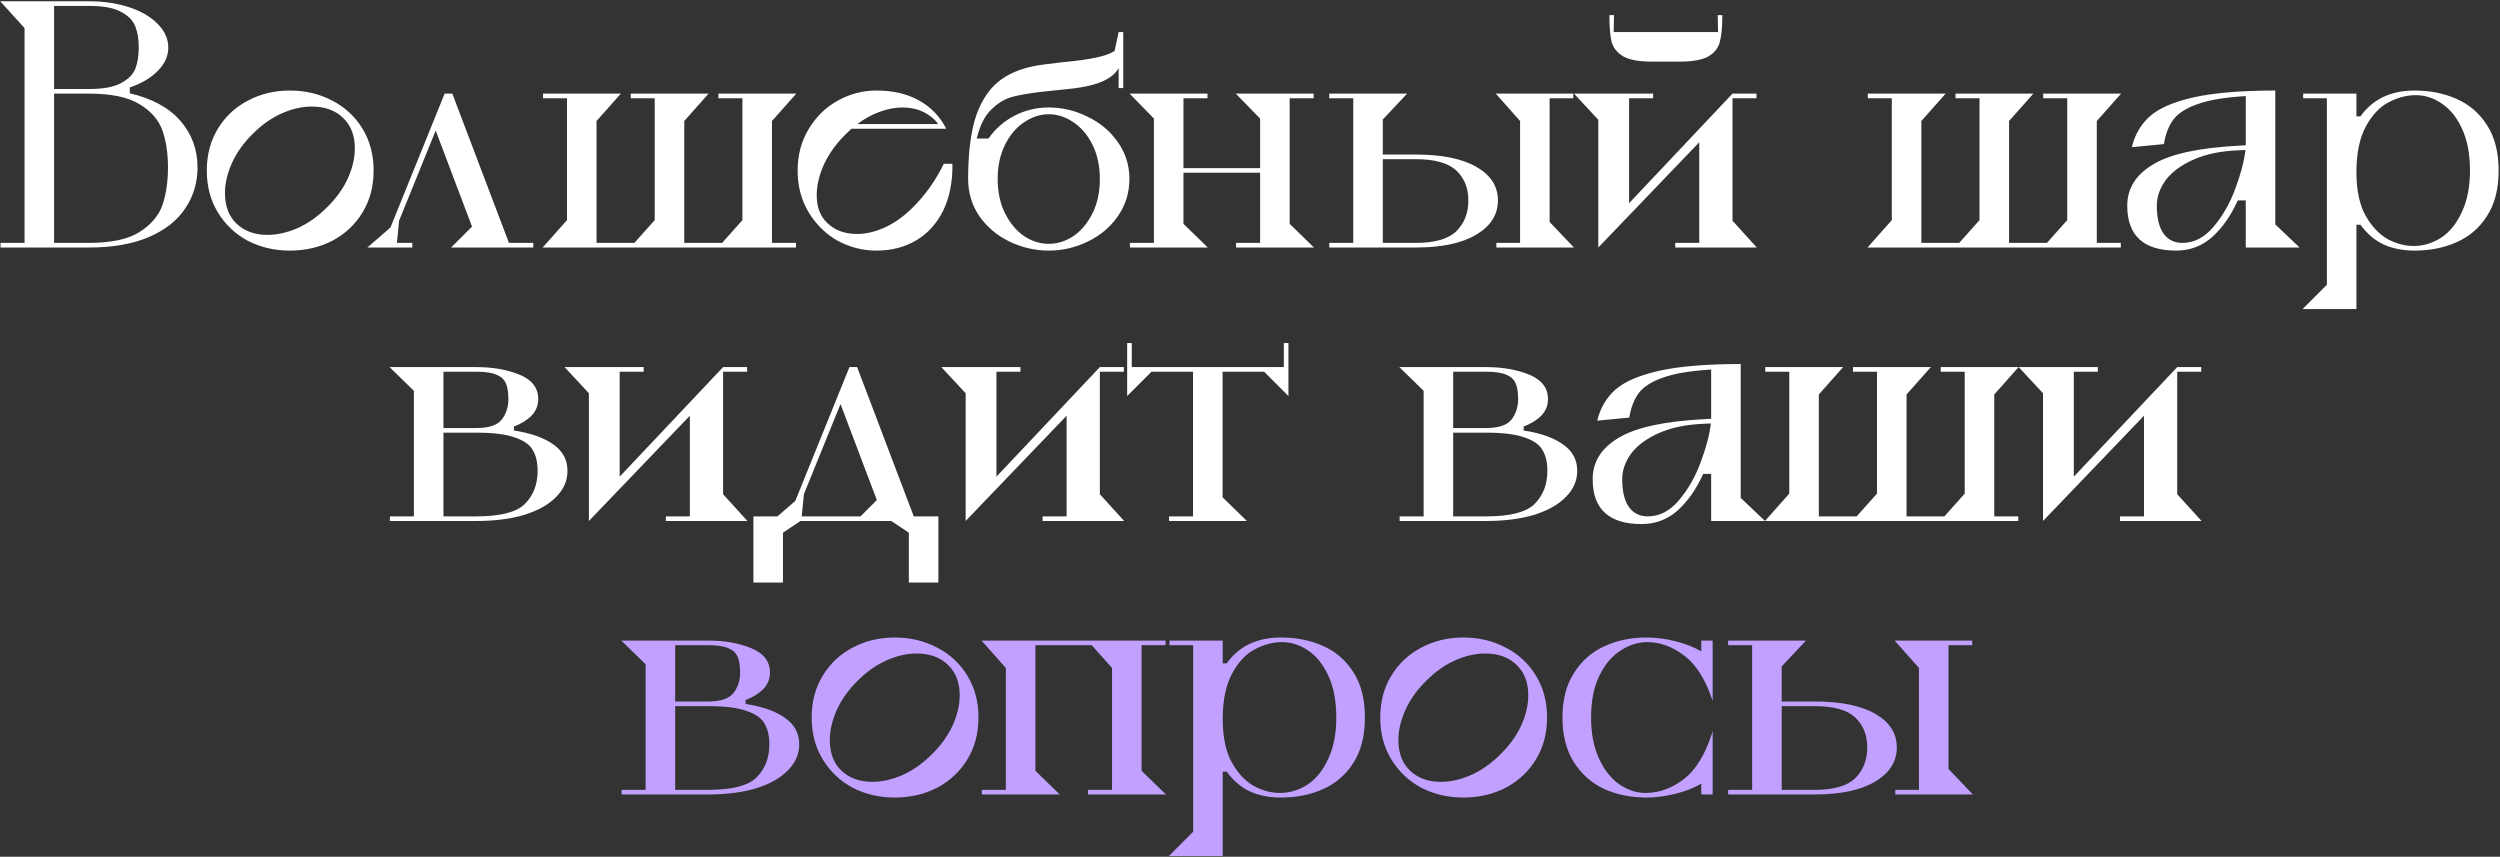 <?xml version="1.0" encoding="UTF-8"?> <svg xmlns="http://www.w3.org/2000/svg" width="1033" height="354" viewBox="0 0 1033 354" fill="none"><rect x="0" y="0" width="1033" height="354" fill="#333333" stroke="none"/><path d="M53.637 38.558C62.794 40.677 69.746 44.45 74.494 49.877C79.242 55.303 81.616 61.746 81.616 69.207C81.616 75.481 79.92 81.119 76.529 86.122C73.222 91.124 68.22 95.066 61.522 97.949C54.824 100.832 46.558 102.273 36.723 102.273H0.223V100.365H10.143V11.597L0.096 0.532H36.723C42.997 0.532 48.635 1.38 53.637 3.076C58.64 4.771 62.54 7.103 65.338 10.07C68.135 12.953 69.534 16.133 69.534 19.609C69.534 23.169 68.093 26.391 65.21 29.274C62.413 32.157 58.555 34.446 53.637 36.142V38.558ZM22.352 36.777H36.723C42.573 36.777 46.982 35.972 49.949 34.361C53.002 32.75 54.994 30.758 55.926 28.384C56.859 25.925 57.325 23 57.325 19.609C57.325 16.217 56.859 13.335 55.926 10.961C54.994 8.502 53.002 6.467 49.949 4.856C46.982 3.245 42.573 2.44 36.723 2.44H22.352V36.777ZM36.723 100.365C45.88 100.365 52.832 98.882 57.58 95.914C62.413 92.862 65.592 89.131 67.118 84.723C68.644 80.229 69.407 75.057 69.407 69.207C69.407 63.357 68.644 58.27 67.118 53.946C65.592 49.537 62.413 45.892 57.58 43.009C52.832 40.126 45.88 38.685 36.723 38.685H22.352V100.365H36.723ZM119.786 103.545C113.427 103.545 107.619 102.188 102.363 99.475C97.191 96.677 93.079 92.777 90.027 87.775C86.974 82.773 85.448 77.007 85.448 70.479C85.448 63.951 86.974 58.185 90.027 53.183C93.079 48.181 97.191 44.323 102.363 41.61C107.619 38.812 113.427 37.413 119.786 37.413C126.229 37.413 132.079 38.812 137.336 41.61C142.593 44.323 146.747 48.181 149.799 53.183C152.851 58.185 154.378 63.951 154.378 70.479C154.378 77.007 152.851 82.773 149.799 87.775C146.747 92.777 142.593 96.677 137.336 99.475C132.079 102.188 126.229 103.545 119.786 103.545ZM97.657 92.353C100.964 95.49 105.245 97.059 110.502 97.059C114.487 97.059 118.641 96.126 122.965 94.261C127.289 92.311 131.316 89.471 135.047 85.74C138.862 82.01 141.745 78.025 143.695 73.785C145.645 69.462 146.62 65.307 146.62 61.322C146.62 56.066 145.051 51.911 141.914 48.859C138.693 45.637 134.326 44.026 128.815 44.026C124.83 44.026 120.718 44.959 116.479 46.824C112.24 48.69 108.255 51.487 104.525 55.218C100.709 58.948 97.827 62.976 95.877 67.3C93.927 71.624 92.952 75.778 92.952 79.763C92.952 85.104 94.52 89.301 97.657 92.353ZM210.299 100.365H220.346V102.273H186.39L195.038 93.625L180.031 53.946L164.897 91.209L164.007 100.365H170.366V102.273H151.798L161.337 94.007L183.719 38.685H186.899L210.299 100.365ZM318.98 100.365H328.9V102.273H224.234L234.281 90.954V40.593H224.361V38.685H256.537L246.49 50.004V100.365H262.132L270.526 90.954V40.593H260.606V38.685H292.782L282.735 50.004V100.365H298.378L306.771 90.954V40.593H296.851V38.685H329.027L318.98 50.004V100.365ZM393.551 67.681C393.636 75.142 392.364 81.586 389.736 87.012C387.107 92.353 383.377 96.465 378.544 99.348C373.796 102.146 368.328 103.545 362.138 103.545C356.458 103.545 351.116 102.188 346.114 99.475C341.197 96.677 337.212 92.777 334.16 87.775C331.107 82.688 329.581 76.923 329.581 70.479C329.581 64.035 331.107 58.312 334.16 53.31C337.212 48.223 341.197 44.323 346.114 41.61C351.116 38.812 356.458 37.413 362.138 37.413C369.006 37.413 374.856 38.77 379.689 41.483C384.606 44.196 388.379 48.096 391.007 53.183H351.837L349.675 55.218C345.69 59.118 342.638 63.315 340.518 67.808C338.484 72.302 337.466 76.583 337.466 80.653C337.466 85.486 338.865 89.259 341.663 91.972C344.8 95.109 348.954 96.677 354.126 96.677C357.772 96.677 361.587 95.787 365.572 94.007C369.642 92.141 373.499 89.386 377.145 85.74C382.232 80.738 386.514 74.718 389.99 67.681H393.551ZM386.047 49.368C382.571 46.061 378.162 44.408 372.821 44.408C369.854 44.408 366.759 45.001 363.537 46.188C360.4 47.291 357.306 48.986 354.253 51.275H387.701C387.022 50.428 386.471 49.792 386.047 49.368ZM433.35 44.408C438.946 44.408 444.287 45.68 449.374 48.223C454.546 50.682 458.7 54.158 461.837 58.652C465.059 63.145 466.67 68.232 466.67 73.913C466.67 79.678 465.059 84.85 461.837 89.428C458.7 93.922 454.546 97.398 449.374 99.857C444.287 102.315 438.946 103.545 433.35 103.545C427.754 103.545 422.37 102.315 417.199 99.857C412.111 97.398 407.957 93.922 404.735 89.428C401.598 84.85 400.03 79.678 400.03 73.913C400.03 62.891 401.174 54.073 403.464 47.46C405.837 40.847 409.314 35.929 413.892 32.708C418.47 29.486 424.405 27.451 431.697 26.603L438.946 25.713C450.476 24.696 457.683 23.127 460.566 21.008L462.219 13.25H464.126V36.396H462.219V28.129C460.862 30.588 458.361 32.538 454.715 33.98C451.155 35.421 445.898 36.438 438.946 37.032L431.697 37.795C426.186 38.388 421.777 39.109 418.47 39.957C415.249 40.805 412.281 42.585 409.568 45.298C406.855 47.926 404.862 51.911 403.591 57.253H408.423C411.221 53.268 414.782 50.131 419.106 47.842C423.515 45.553 428.263 44.408 433.35 44.408ZM433.35 100.747C436.911 100.747 440.302 99.687 443.524 97.567C446.746 95.363 449.374 92.226 451.409 88.156C453.444 84.087 454.461 79.339 454.461 73.913C454.461 68.571 453.444 63.866 451.409 59.796C449.374 55.727 446.746 52.632 443.524 50.512C440.302 48.308 436.911 47.206 433.35 47.206C429.789 47.206 426.398 48.308 423.176 50.512C419.954 52.632 417.326 55.727 415.291 59.796C413.256 63.866 412.239 68.571 412.239 73.913C412.239 79.339 413.256 84.087 415.291 88.156C417.326 92.226 419.954 95.363 423.176 97.567C426.398 99.687 429.789 100.747 433.35 100.747ZM532.884 92.48L542.931 102.273H510.755V100.365H520.675V71.369H489.008V92.48L499.055 102.273H466.88V100.365H476.799V48.986L466.752 38.685H498.928V40.593H489.008V69.462H520.675V48.986L510.628 38.685H542.804V40.593H532.884V92.48ZM584.984 63.866C595.837 63.866 604.188 65.561 610.038 68.953C615.973 72.344 618.94 76.965 618.94 82.815C618.94 88.665 615.973 93.371 610.038 96.932C604.103 100.492 595.752 102.273 584.984 102.273H549.248V100.365H559.168V40.593H549.248V38.685H581.423L571.376 49.368V63.866H584.984ZM640.306 91.717L650.353 102.273H618.304V100.365H628.097V50.004L618.05 38.685H650.098V40.593H640.306V91.717ZM584.984 100.365C592.869 100.365 598.465 98.754 601.772 95.533C605.078 92.226 606.731 87.987 606.731 82.815C606.731 77.728 605.078 73.616 601.772 70.479C598.465 67.342 592.869 65.773 584.984 65.773H571.376V100.365H584.984ZM682.675 25.459C677.249 25.459 673.264 24.738 670.721 23.297C668.177 21.771 666.566 19.736 665.888 17.192C665.295 14.649 664.998 11.003 664.998 6.255H666.905L666.778 13.25H709.891L709.764 6.255H711.671C711.671 11.003 711.332 14.649 710.654 17.192C710.06 19.736 708.492 21.771 705.948 23.297C703.405 24.738 699.462 25.459 694.121 25.459H682.675ZM715.868 91.209L725.915 102.273H692.213V100.365H702.133V58.779L660.419 102.273V49.495L650.373 38.685H683.057V40.593H673.137V83.96L715.868 38.685H725.788V40.593H715.868V91.209ZM866.393 100.365H876.313V102.273H771.647L781.694 90.954V40.593H771.774V38.685H803.949L793.903 50.004V100.365H809.545L817.939 90.954V40.593H808.019V38.685H840.195L830.148 50.004V100.365H845.79L854.184 90.954V40.593H844.264V38.685H876.44L866.393 50.004V100.365ZM950.2 102.273H927.944V82.815H924.637C921.924 88.919 918.448 93.922 914.209 97.822C909.97 101.637 904.967 103.545 899.202 103.545C885.722 103.545 878.981 97.356 878.981 84.977C878.981 77.855 882.542 72.175 889.664 67.936C896.786 63.611 908.698 61.026 925.4 60.178L927.944 60.05V59.542V39.702C919.381 40.211 912.768 41.313 908.104 43.009C903.441 44.62 900.092 46.739 898.058 49.368C896.108 51.996 894.793 55.387 894.115 59.542L880.889 60.814C882.076 55.727 884.535 51.487 888.265 48.096C892.08 44.705 898.142 42.076 906.451 40.211C914.845 38.346 926.079 37.413 940.153 37.413V92.735L950.2 102.273ZM901.746 100.365C906.578 100.365 910.86 98.161 914.59 93.752C918.406 89.259 921.416 84.002 923.62 77.982C925.909 71.878 927.308 66.537 927.817 61.958L925.4 62.085C917.939 62.34 911.623 63.611 906.451 65.901C901.279 68.19 897.422 71.03 894.878 74.421C892.419 77.813 891.19 81.331 891.19 84.977C891.19 90.064 892.123 93.922 893.988 96.55C895.853 99.094 898.439 100.365 901.746 100.365ZM997.709 37.413C1004.07 37.413 1009.83 38.558 1015 40.847C1020.26 43.136 1024.46 46.739 1027.6 51.657C1030.82 56.574 1032.43 62.848 1032.43 70.479C1032.43 78.109 1030.82 84.383 1027.6 89.301C1024.46 94.219 1020.26 97.822 1015 100.111C1009.83 102.4 1004.07 103.545 997.709 103.545C993.046 103.545 988.849 102.739 985.118 101.128C981.388 99.433 978.124 96.677 975.326 92.862H973.673V127.708H951.417L961.464 117.661V40.593H951.671V38.685H973.673V48.096H975.326C980.413 40.974 987.874 37.413 997.709 37.413ZM1020.6 70.479C1020.6 63.781 1019.54 58.1 1017.42 53.437C1015.3 48.69 1012.46 45.129 1008.9 42.755C1005.42 40.381 1001.69 39.236 997.709 39.321C994.063 39.406 990.417 40.423 986.772 42.373C983.126 44.323 980.031 47.672 977.488 52.42C974.944 57.168 973.673 63.4 973.673 71.115C973.673 78.576 974.944 84.596 977.488 89.174C980.116 93.752 983.253 97.016 986.899 98.966C990.545 100.832 994.148 101.722 997.709 101.637C1001.69 101.552 1005.42 100.365 1008.9 98.076C1012.38 95.702 1015.17 92.184 1017.29 87.52C1019.5 82.773 1020.6 77.092 1020.6 70.479ZM212.353 177.883C219.475 178.985 224.943 180.935 228.759 183.733C232.574 186.446 234.481 190.05 234.481 194.543C234.481 198.613 232.913 202.216 229.776 205.353C226.724 208.49 222.357 210.949 216.677 212.729C210.996 214.425 204.383 215.273 196.837 215.273H161.101V213.365H171.021V161.478L160.974 151.685H196.837C203.705 151.685 209.682 152.745 214.769 154.864C219.856 156.984 222.4 160.333 222.4 164.911C222.4 167.54 221.467 169.829 219.602 171.779C217.737 173.644 215.236 175.17 212.099 176.357H212.353V177.883ZM183.23 176.866H196.837C201.924 176.866 205.401 175.721 207.266 173.432C209.131 171.058 210.064 168.218 210.064 164.911C210.064 162.113 209.725 159.951 209.046 158.425C208.368 156.814 207.096 155.627 205.231 154.864C203.366 154.017 200.568 153.593 196.837 153.593H183.23V176.866ZM196.837 213.365C206.842 213.365 213.54 211.627 216.931 208.151C220.407 204.675 222.145 200.139 222.145 194.543C222.145 191.152 221.51 188.354 220.238 186.15C219.051 183.86 216.592 182.08 212.862 180.808C209.216 179.452 203.874 178.773 196.837 178.773H183.23V213.365H196.837ZM298.781 204.209L308.828 215.273H275.126V213.365H285.046V171.779L243.332 215.273V162.495L233.285 151.685H265.969V153.593H256.05V196.96L298.781 151.685H308.701V153.593H298.781V204.209ZM387.742 213.365V240.708H375.533V220.106L368.284 215.273H330.768L323.519 220.106V240.708H311.31V213.365H321.229L328.606 207.007L350.989 151.685H354.168L377.568 213.365H387.742ZM355.567 213.365L362.307 206.625L347.3 166.946L332.166 204.209L331.276 213.365H355.567ZM454.457 204.209L464.504 215.273H430.802V213.365H440.722V171.779L399.008 215.273V162.495L388.961 151.685H421.646V153.593H411.726V196.96L454.457 151.685H464.377V153.593H454.457V204.209ZM530.477 141.765H532.384V163.64L522.337 153.593H505.168V205.48L515.215 215.273H483.04V213.365H492.96V153.593H475.791L465.744 163.64V141.765H467.652V151.685H530.477V141.765ZM629.579 177.883C636.701 178.985 642.17 180.935 645.985 183.733C649.8 186.446 651.708 190.05 651.708 194.543C651.708 198.613 650.139 202.216 647.002 205.353C643.95 208.49 639.584 210.949 633.903 212.729C628.223 214.425 621.61 215.273 614.064 215.273H578.327V213.365H588.247V161.478L578.2 151.685H614.064C620.931 151.685 626.909 152.745 631.996 154.864C637.083 156.984 639.626 160.333 639.626 164.911C639.626 167.54 638.694 169.829 636.828 171.779C634.963 173.644 632.462 175.17 629.325 176.357H629.579V177.883ZM600.456 176.866H614.064C619.151 176.866 622.627 175.721 624.492 173.432C626.358 171.058 627.29 168.218 627.29 164.911C627.29 162.113 626.951 159.951 626.273 158.425C625.594 156.814 624.323 155.627 622.457 154.864C620.592 154.017 617.794 153.593 614.064 153.593H600.456V176.866ZM614.064 213.365C624.068 213.365 630.766 211.627 634.158 208.151C637.634 204.675 639.372 200.139 639.372 194.543C639.372 191.152 638.736 188.354 637.464 186.15C636.277 183.86 633.819 182.08 630.088 180.808C626.442 179.452 621.101 178.773 614.064 178.773H600.456V213.365H614.064ZM729.306 215.273H707.05V195.815H703.744C701.031 201.919 697.555 206.922 693.315 210.822C689.076 214.637 684.074 216.545 678.309 216.545C664.828 216.545 658.088 210.355 658.088 197.977C658.088 190.855 661.649 185.175 668.77 180.935C675.892 176.611 687.804 174.026 704.507 173.178L707.05 173.051V172.542V152.702C698.487 153.211 691.874 154.313 687.211 156.009C682.548 157.62 679.199 159.739 677.164 162.368C675.214 164.996 673.9 168.387 673.222 172.542L659.995 173.814C661.182 168.727 663.641 164.487 667.371 161.096C671.187 157.705 677.249 155.076 685.558 153.211C693.951 151.346 705.185 150.413 719.259 150.413V205.735L729.306 215.273ZM680.852 213.365C685.685 213.365 689.966 211.161 693.697 206.752C697.512 202.259 700.522 197.002 702.726 190.982C705.016 184.878 706.414 179.537 706.923 174.958L704.507 175.085C697.046 175.34 690.729 176.611 685.558 178.901C680.386 181.19 676.528 184.03 673.985 187.421C671.526 190.813 670.296 194.331 670.296 197.977C670.296 203.064 671.229 206.922 673.094 209.55C674.96 212.094 677.546 213.365 680.852 213.365ZM824.027 213.365H833.947V215.273H729.281L739.328 203.954V153.593H729.408V151.685H761.584L751.537 163.004V213.365H767.18L775.573 203.954V153.593H765.654V151.685H797.829L787.782 163.004V213.365H803.425L811.818 203.954V153.593H801.899V151.685H834.074L824.027 163.004V213.365ZM899.627 204.209L909.674 215.273H875.973V213.365H885.892V171.779L844.179 215.273V162.495L834.132 151.685H866.816V153.593H856.896V196.96L899.627 151.685H909.547V153.593H899.627V204.209Z" fill="white"></path><path d="M308.105 290.883C315.227 291.985 320.695 293.935 324.511 296.733C328.326 299.446 330.234 303.05 330.234 307.543C330.234 311.613 328.665 315.216 325.528 318.353C322.476 321.49 318.109 323.949 312.429 325.729C306.748 327.425 300.135 328.273 292.589 328.273H256.853V326.365H266.773V274.478L256.726 264.685H292.589C299.457 264.685 305.434 265.745 310.521 267.864C315.608 269.984 318.152 273.333 318.152 277.911C318.152 280.54 317.219 282.829 315.354 284.779C313.489 286.644 310.988 288.17 307.851 289.357H308.105V290.883ZM278.982 289.866H292.589C297.677 289.866 301.153 288.721 303.018 286.432C304.883 284.058 305.816 281.218 305.816 277.911C305.816 275.113 305.477 272.951 304.798 271.425C304.12 269.814 302.848 268.627 300.983 267.864C299.118 267.017 296.32 266.593 292.589 266.593H278.982V289.866ZM292.589 326.365C302.594 326.365 309.292 324.627 312.683 321.151C316.159 317.675 317.897 313.139 317.897 307.543C317.897 304.152 317.262 301.354 315.99 299.15C314.803 296.86 312.344 295.08 308.614 293.808C304.968 292.452 299.627 291.773 292.589 291.773H278.982V326.365H292.589ZM369.709 329.545C363.35 329.545 357.542 328.188 352.286 325.475C347.114 322.677 343.002 318.777 339.95 313.775C336.897 308.773 335.371 303.007 335.371 296.479C335.371 289.951 336.897 284.185 339.95 279.183C343.002 274.181 347.114 270.323 352.286 267.61C357.542 264.812 363.35 263.413 369.709 263.413C376.152 263.413 382.002 264.812 387.259 267.61C392.516 270.323 396.67 274.181 399.722 279.183C402.774 284.185 404.301 289.951 404.301 296.479C404.301 303.007 402.774 308.773 399.722 313.775C396.67 318.777 392.516 322.677 387.259 325.475C382.002 328.188 376.152 329.545 369.709 329.545ZM347.58 318.353C350.887 321.49 355.168 323.059 360.425 323.059C364.41 323.059 368.564 322.126 372.888 320.261C377.212 318.311 381.239 315.471 384.97 311.74C388.785 308.01 391.668 304.025 393.618 299.786C395.568 295.462 396.543 291.307 396.543 287.322C396.543 282.066 394.974 277.911 391.837 274.859C388.616 271.637 384.249 270.026 378.738 270.026C374.753 270.026 370.641 270.959 366.402 272.824C362.163 274.689 358.178 277.487 354.448 281.218C350.632 284.948 347.75 288.976 345.8 293.3C343.85 297.624 342.875 301.778 342.875 305.763C342.875 311.104 344.443 315.301 347.58 318.353ZM471.703 318.48L481.75 328.273H449.574V326.365H459.494V276.004L451.1 266.593H427.827V318.48L437.874 328.273H405.699V326.365H415.618V276.004L405.571 264.685H481.623V266.593H471.703V318.48ZM529.267 263.413C535.626 263.413 541.391 264.558 546.563 266.847C551.819 269.136 556.016 272.739 559.153 277.657C562.375 282.574 563.986 288.848 563.986 296.479C563.986 304.11 562.375 310.384 559.153 315.301C556.016 320.218 551.819 323.822 546.563 326.111C541.391 328.4 535.626 329.545 529.267 329.545C524.604 329.545 520.407 328.739 516.676 327.128C512.946 325.433 509.682 322.677 506.884 318.862H505.231V353.708H482.975L493.022 343.661V266.593H483.229V264.685H505.231V274.096H506.884C511.971 266.974 519.432 263.413 529.267 263.413ZM552.158 296.479C552.158 289.781 551.099 284.101 548.979 279.437C546.859 274.689 544.019 271.129 540.458 268.755C536.982 266.381 533.252 265.236 529.267 265.321C525.621 265.406 521.975 266.423 518.33 268.373C514.684 270.323 511.589 273.672 509.046 278.42C506.502 283.168 505.231 289.4 505.231 297.115C505.231 304.576 506.502 310.595 509.046 315.174C511.674 319.752 514.811 323.016 518.457 324.966C522.103 326.832 525.706 327.722 529.267 327.637C533.252 327.552 536.982 326.365 540.458 324.076C543.934 321.702 546.732 318.184 548.852 313.521C551.056 308.773 552.158 303.092 552.158 296.479ZM604.651 329.545C598.293 329.545 592.485 328.188 587.228 325.475C582.056 322.677 577.944 318.777 574.892 313.775C571.84 308.773 570.314 303.007 570.314 296.479C570.314 289.951 571.84 284.185 574.892 279.183C577.944 274.181 582.056 270.323 587.228 267.61C592.485 264.812 598.293 263.413 604.651 263.413C611.095 263.413 616.945 264.812 622.202 267.61C627.458 270.323 631.613 274.181 634.665 279.183C637.717 284.185 639.243 289.951 639.243 296.479C639.243 303.007 637.717 308.773 634.665 313.775C631.613 318.777 627.458 322.677 622.202 325.475C616.945 328.188 611.095 329.545 604.651 329.545ZM582.523 318.353C585.829 321.49 590.111 323.059 595.367 323.059C599.352 323.059 603.507 322.126 607.831 320.261C612.155 318.311 616.182 315.471 619.912 311.74C623.728 308.01 626.61 304.025 628.56 299.786C630.51 295.462 631.485 291.307 631.485 287.322C631.485 282.066 629.917 277.911 626.78 274.859C623.558 271.637 619.192 270.026 613.681 270.026C609.696 270.026 605.584 270.959 601.345 272.824C597.106 274.689 593.121 277.487 589.39 281.218C585.575 284.948 582.692 288.976 580.742 293.3C578.792 297.624 577.817 301.778 577.817 305.763C577.817 311.104 579.386 315.301 582.523 318.353ZM707.668 264.685V289.611C704.785 280.879 700.885 274.647 695.968 270.917C691.05 267.186 685.963 265.321 680.707 265.321C676.806 265.321 673.076 266.508 669.515 268.882C665.954 271.171 663.029 274.689 660.74 279.437C658.536 284.101 657.433 289.781 657.433 296.479C657.433 303.092 658.536 308.773 660.74 313.521C662.944 318.268 665.785 321.829 669.261 324.203C672.822 326.577 676.51 327.722 680.325 327.637C685.836 327.552 691.05 325.602 695.968 321.787C700.885 317.887 704.743 311.486 707.541 302.583L707.668 302.202V328.273H702.962V323.822C699.91 325.602 696.307 327.001 692.152 328.019C688.083 329.036 684.14 329.545 680.325 329.545C673.881 329.545 668.031 328.358 662.775 325.984C657.603 323.525 653.448 319.837 650.311 314.919C647.174 309.917 645.606 303.77 645.606 296.479C645.606 289.188 647.174 283.083 650.311 278.166C653.448 273.163 657.603 269.475 662.775 267.101C668.031 264.643 673.881 263.413 680.325 263.413C684.14 263.413 688.083 263.922 692.152 264.939C696.307 265.957 699.91 267.356 702.962 269.136V264.685H707.668ZM749.804 289.866C760.656 289.866 769.007 291.562 774.857 294.953C780.792 298.344 783.76 302.965 783.76 308.815C783.76 314.665 780.792 319.371 774.857 322.932C768.923 326.492 760.571 328.273 749.804 328.273H714.067V326.365H723.987V266.593H714.067V264.685H746.243L736.196 275.368V289.866H749.804ZM805.125 317.717L815.172 328.273H783.124V326.365H792.916V276.004L782.869 264.685H814.918V266.593H805.125V317.717ZM749.804 326.365C757.689 326.365 763.284 324.754 766.591 321.533C769.898 318.226 771.551 313.987 771.551 308.815C771.551 303.728 769.898 299.616 766.591 296.479C763.284 293.342 757.689 291.773 749.804 291.773H736.196V326.365H749.804Z" fill="#C1A0FF"></path></svg> 
